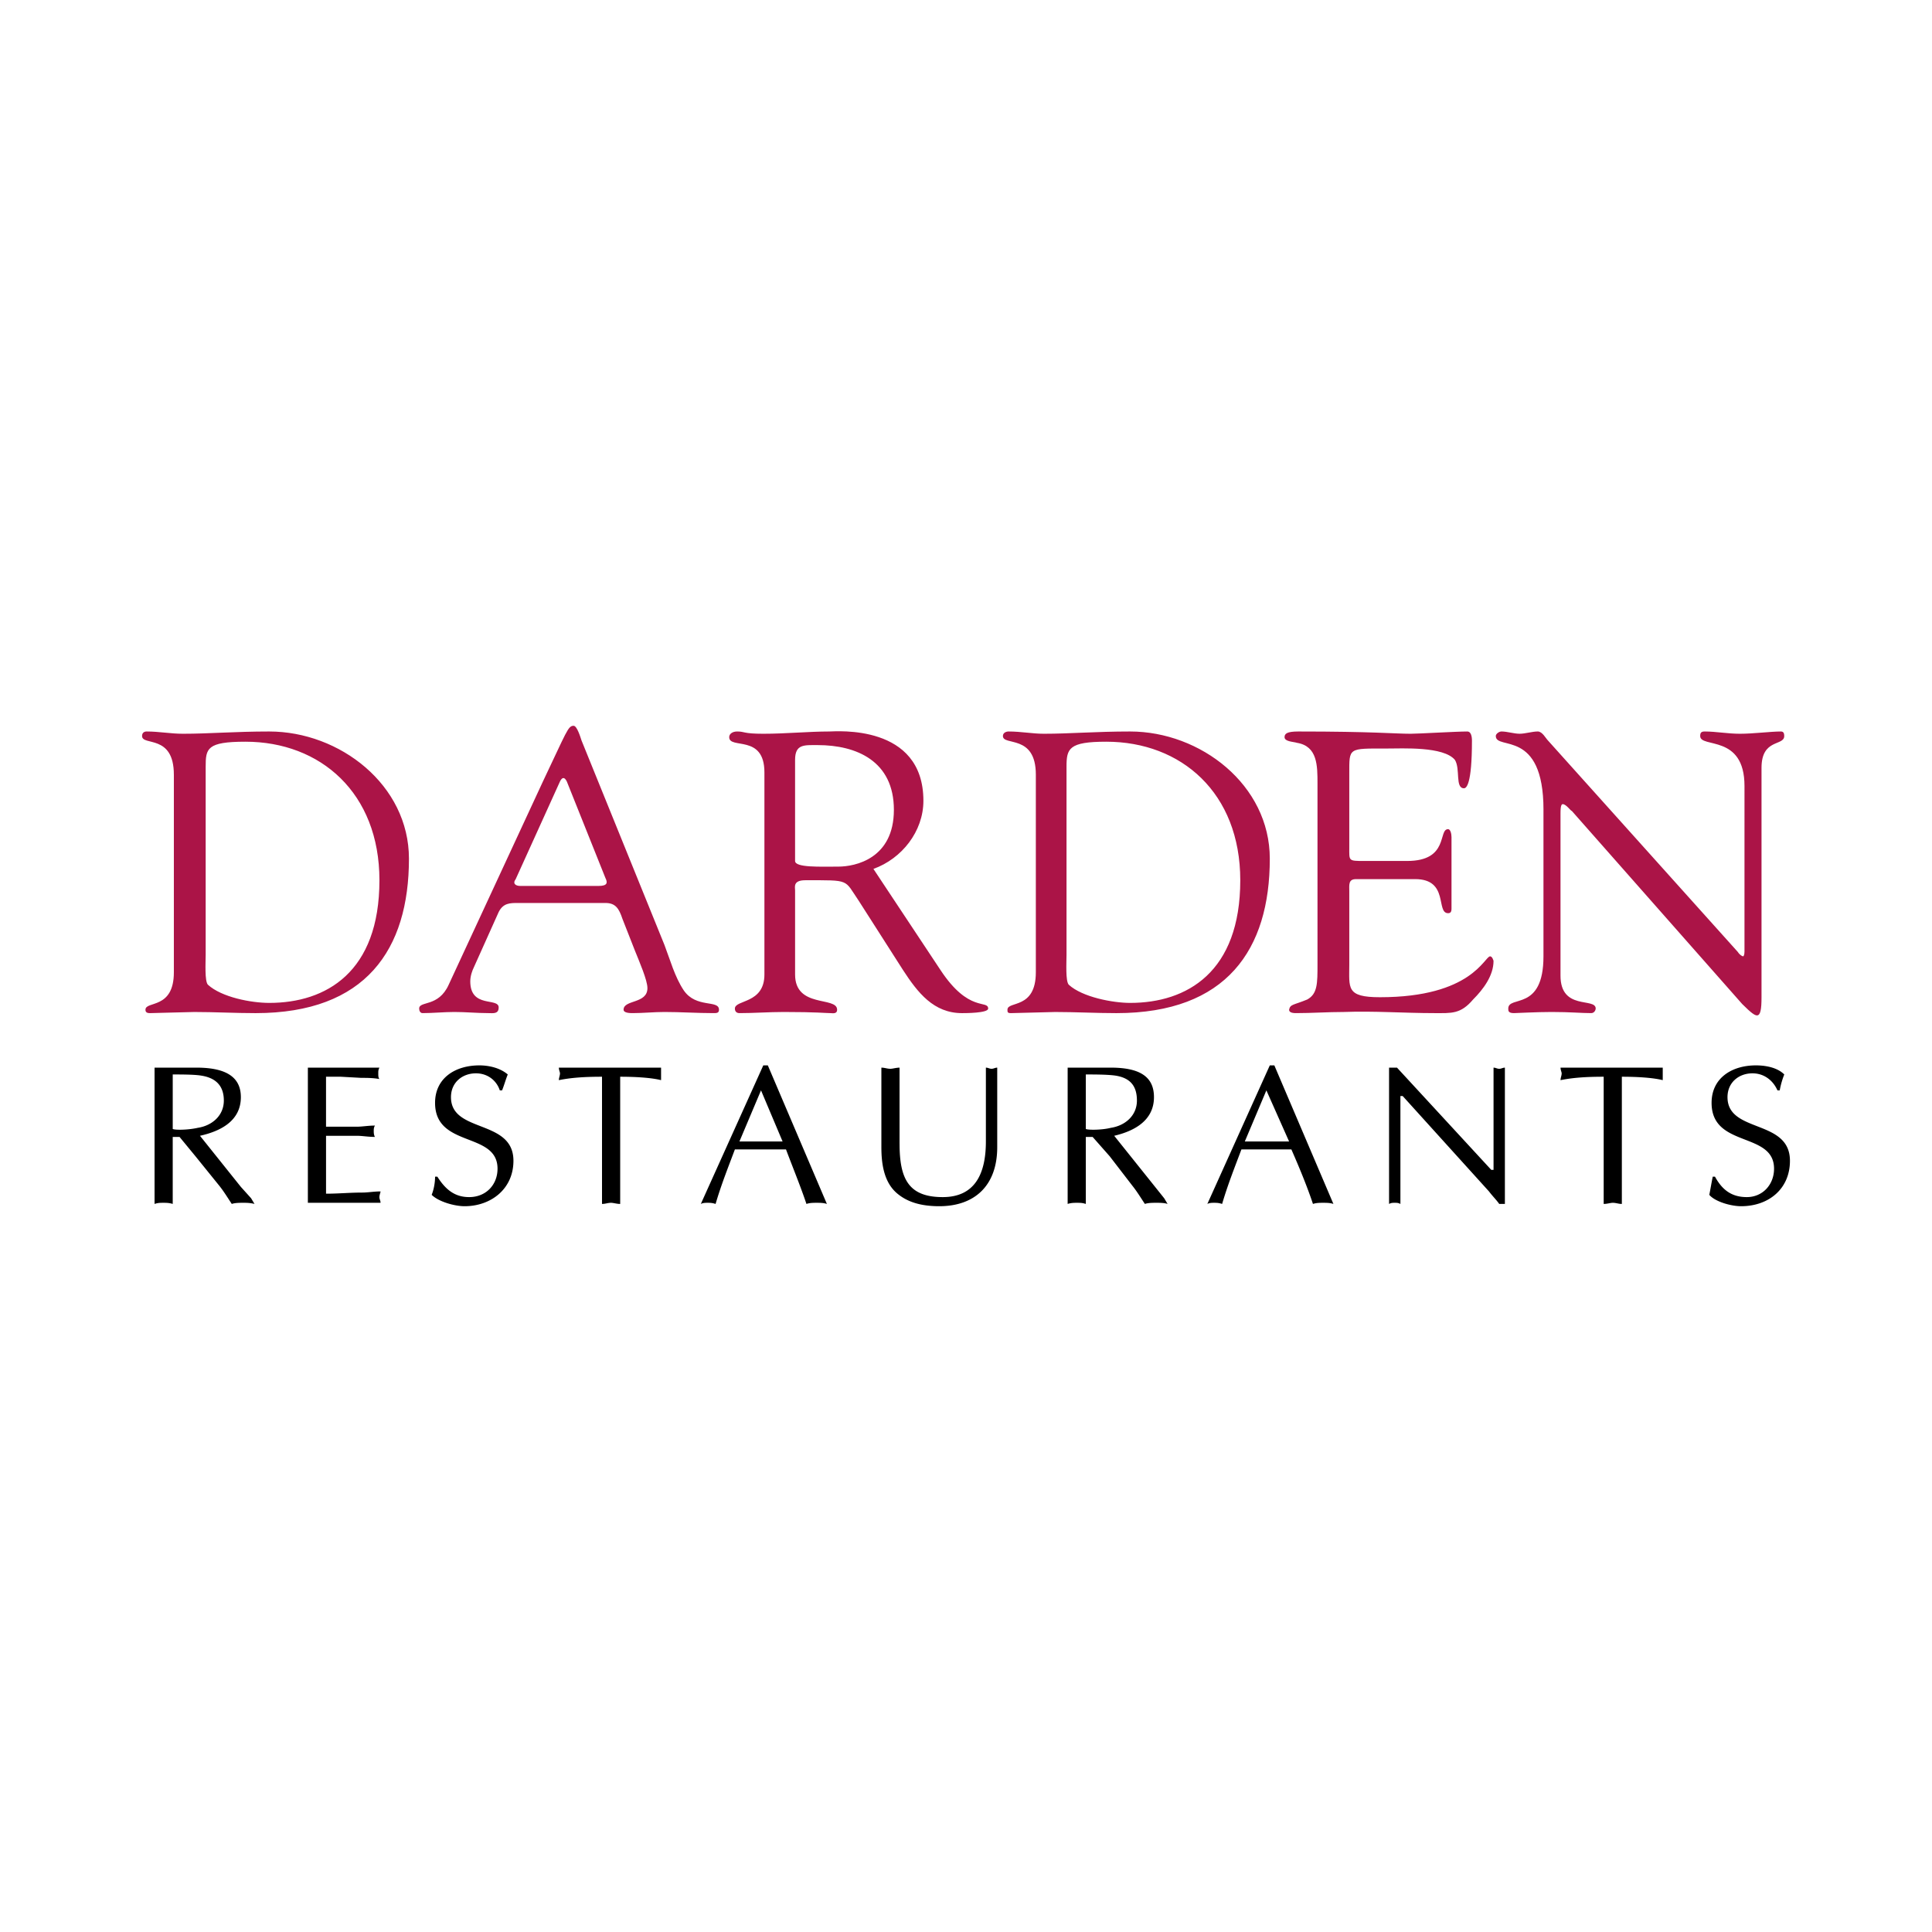 <svg xmlns="http://www.w3.org/2000/svg" width="2500" height="2500" viewBox="0 0 192.756 192.756"><g fill-rule="evenodd" clip-rule="evenodd"><path fill="#fff" d="M0 0h192.756v192.756H0V0z"/><path d="M17.346 77.286c0-4.079-3.172-2.833-3.172-3.852 0-.34.227-.453.453-.453 1.247 0 2.379.226 3.626.226 2.606 0 5.212-.226 8.611-.226 7.025 0 13.937 5.325 13.937 12.69 0 9.064-4.305 15.409-15.296 15.409-2.04 0-4.079-.113-6.119-.113-.34 0-4.192.113-4.419.113-.34 0-.453-.113-.453-.34 0-.906 2.833 0 2.833-3.738V77.286h-.001zm3.173 18.016c0 .68-.113 2.606.227 2.946 1.36 1.246 4.306 1.812 6.119 1.812 5.665 0 10.991-3.059 10.991-12.237 0-8.724-5.892-13.823-13.37-13.823-3.853 0-3.966.68-3.966 2.493v18.809h-.001zM62.102 91.676c-.34-1.021-.68-1.586-1.699-1.586h-8.725c-.793 0-1.473 0-1.926.906l-2.493 5.553c-.113.227-.34.793-.34 1.359 0 2.719 2.833 1.586 2.833 2.605 0 .68-.566.566-1.02.566-1.133 0-2.266-.113-3.399-.113-1.02 0-2.153.113-3.173.113-.227 0-.34-.227-.34-.453 0-.793 1.926-.113 2.946-2.379l9.404-20.283c2.379-4.985 2.493-5.552 3.059-5.552.34 0 .68 1.133.793 1.473l8.272 20.396c.566 1.473 1.02 3.173 1.926 4.532 1.246 1.812 3.513.906 3.513 1.926 0 .34-.227.34-.567.34-1.586 0-3.286-.113-4.872-.113-1.02 0-2.153.113-3.173.113-.227 0-.906 0-.906-.34 0-1.02 2.379-.566 2.379-2.152 0-.793-.793-2.606-1.247-3.739l-1.245-3.172zm-10.65-3.966c-.34.453 0 .68.453.68h7.818c.906 0 .906-.34.68-.793l-3.853-9.632c-.227-.453-.453-.453-.68 0l-4.418 9.745zM93.829 96.775c2.833 4.305 4.759 2.945 4.759 3.852 0 .453-2.267.453-2.606.453-2.833 0-4.419-2.039-5.892-4.305l-4.419-6.913c-1.473-2.152-.793-2.04-5.325-2.04-1.247 0-1.02.68-1.02 1.02v8.385c0 3.398 4.192 2.152 4.192 3.512 0 .453-.454.34-.68.34-.454 0-1.36-.113-4.646-.113-1.473 0-2.946.113-4.419.113-.34 0-.453-.227-.453-.453 0-.906 2.946-.453 2.946-3.398V77.06c0-3.853-3.513-2.266-3.513-3.513 0-.34.34-.566.793-.566.793 0 .566.226 2.606.226 2.266 0 4.532-.226 6.571-.226.68 0 9.405-.793 9.405 6.912 0 3.059-2.153 5.779-4.986 6.798l6.687 10.084zM79.325 85.897c0 .68 2.493.566 4.306.566 1.7 0 5.552-.793 5.552-5.666 0-4.872-3.739-6.458-7.592-6.458-1.36 0-2.266-.113-2.266 1.473v10.085zM103.346 77.286c0-4.079-3.285-2.833-3.285-3.852 0-.34.34-.453.566-.453 1.246 0 2.379.226 3.514.226 2.605 0 5.211-.226 8.611-.226 7.023 0 13.936 5.325 13.936 12.69 0 9.064-4.305 15.409-15.297 15.409-2.039 0-4.078-.113-6.117-.113-.34 0-4.08.113-4.42.113s-.34-.113-.34-.34c0-.906 2.832 0 2.832-3.738V77.286zm3.06 18.016c0 .68-.113 2.606.227 2.946 1.359 1.246 4.418 1.812 6.119 1.812 5.664 0 10.99-3.059 10.99-12.237 0-8.724-5.893-13.823-13.371-13.823-3.738 0-3.965.68-3.965 2.493v18.809zM134.619 84.538c0 1.36-.113 1.36 1.473 1.36h4.307c4.191 0 3.059-3.173 4.078-3.173.227 0 .34.454.34.793V90.655c0 .34-.113.454-.34.454-1.246 0 .113-3.399-3.285-3.399h-5.893c-.793 0-.68.566-.68 1.246v7.252c0 2.379-.34 3.285 3.061 3.285 9.178 0 10.424-4.079 10.99-4.079.227 0 .34.454.34.454 0 1.473-1.02 2.833-2.039 3.852-1.248 1.473-2.154 1.359-3.854 1.359-3.059 0-6.006-.227-9.064-.113-1.586 0-3.172.113-4.758.113-.455 0-.682-.113-.682-.34.113-.566.453-.453 1.814-1.02 1.02-.566 1.02-1.586 1.02-3.512V78.192c0-1.813 0-3.739-2.039-4.079-.342-.113-1.248-.113-1.248-.566 0-.34.227-.566 1.359-.566 7.479 0 9.633.226 11.219.226.793 0 4.531-.226 5.666-.226.34 0 .453.453.453.906 0 4.419-.566 4.759-.795 4.759-.906 0-.34-1.927-.906-2.833-1.133-1.36-5.211-1.133-6.797-1.133-3.854 0-3.74-.113-3.74 2.493v7.365zM153.994 80.798c0-8.158-4.758-5.892-4.758-7.365 0-.227.34-.453.566-.453.566 0 1.246.226 1.812.226s1.246-.226 1.812-.226c.453 0 .793.68 1.021.906l18.922 21.075c.227.34.453.453.566.453 0 0 .113-.113.113-.453V78.419c0-5.212-4.42-3.739-4.42-4.985 0-.34.113-.453.453-.453 1.135 0 2.268.226 3.514.226 1.359 0 3.059-.226 4.078-.226.227 0 .34.113.34.453 0 1.02-2.266.227-2.266 3.172v22.888c0 1.246-.113 1.812-.453 1.812-.227 0-.566-.227-1.473-1.133l-16.996-19.262c-.113 0-.566-.68-.906-.68-.113 0-.227.113-.227.906v16.204c0 3.512 3.512 2.152 3.512 3.285 0 .113-.113.453-.453.453-1.02 0-2.039-.113-3.965-.113-1.475 0-3.514.113-3.74.113-.566 0-.566-.227-.566-.453 0-1.359 3.512.34 3.512-5.212V80.798h.002z" fill="#ab1447"/><path d="M17.233 107.199c.793 0 2.152 0 2.833.113 1.473.227 2.266 1.02 2.266 2.492s-1.133 2.494-2.606 2.721c-1.02.227-2.266.227-2.492.113v-5.439h-.001zm-1.814 12.918c.34-.113.567-.113.907-.113.227 0 .566 0 .907.113v-6.686h.68l1.586 1.926 2.38 2.945c.453.566.793 1.133 1.246 1.814.34-.113.793-.113 1.133-.113.34 0 .68 0 1.134.113l-.34-.568-1.021-1.133-4.079-5.098c2.04-.453 4.079-1.473 4.079-3.854 0-1.926-1.359-2.945-4.419-2.945H15.42v13.599h-.001zM32.529 112.412h3.06c.567 0 1.133-.113 1.813-.113-.113.227-.113.34-.113.566 0 .113 0 .34.113.566-.68 0-1.246-.113-1.813-.113h-3.06v5.777c1.247 0 2.38-.113 3.626-.113.566 0 1.133-.113 1.812-.113 0 .113-.113.34-.113.566s.113.34.113.568h-7.251V106.52h7.138c-.113.227-.113.34-.113.566s0 .453.113.566c-.68-.113-1.247-.113-1.813-.113l-2.039-.113h-1.474v4.986h.001zM43.633 117.396c.793 1.246 1.7 2.039 3.173 2.039 1.699 0 2.833-1.246 2.833-2.832 0-3.738-6.232-2.039-6.232-6.572 0-2.492 2.04-3.738 4.419-3.738.906 0 2.04.227 2.833.906-.226.566-.34 1.02-.566 1.586h-.227c-.34-1.02-1.247-1.699-2.379-1.699-1.36 0-2.493.906-2.493 2.379 0 3.627 6.232 2.152 6.232 6.346 0 2.832-2.267 4.533-4.872 4.533-1.02 0-2.606-.455-3.286-1.135.227-.566.34-1.246.34-1.812h.225v-.001zM61.876 120.117c-.34 0-.68-.113-.907-.113-.34 0-.566.113-.906.113v-12.691c-1.926 0-3.173.113-4.306.34 0-.227.113-.453.113-.68 0-.113-.113-.34-.113-.566h10.198v1.246c-.907-.227-2.379-.34-4.079-.34v12.691zM78.079 113.885h-4.306l2.153-5.1 2.153 5.1zm-1.473-7.592h-.453l-6.232 13.824c.227-.113.453-.113.68-.113.227 0 .453 0 .793.113.566-1.928 1.246-3.627 1.926-5.439h5.099c.68 1.812 1.473 3.738 2.04 5.439.34-.113.68-.113 1.02-.113s.68 0 1.02.113l-5.893-13.824zM89.75 114.111c0 3.512.906 5.324 4.306 5.324 3.173 0 4.306-2.266 4.306-5.551v-7.365c.227 0 .34.113.566.113s.34-.113.566-.113v7.932c0 3.852-2.266 5.893-5.779 5.893-1.926 0-3.286-.455-4.306-1.361-1.247-1.133-1.473-2.945-1.473-4.531v-7.932c.34 0 .566.113.906.113.227 0 .566-.113.906-.113v7.591h.002zM108.332 107.199c.793 0 2.152 0 2.945.113 1.475.227 2.154 1.02 2.154 2.492s-1.135 2.494-2.607 2.721c-.906.227-2.266.227-2.492.113v-5.439zm-1.812 12.918c.34-.113.68-.113.906-.113.34 0 .566 0 .906.113v-6.686h.68l1.699 1.926 2.268 2.945c.453.566.793 1.133 1.246 1.814.34-.113.793-.113 1.133-.113s.793 0 1.133.113l-.34-.568-.906-1.133-4.08-5.098c1.928-.453 3.967-1.473 3.967-3.854 0-1.926-1.246-2.945-4.307-2.945h-4.305v13.599zM128.613 113.885h-4.418l2.152-5.1 2.266 5.1zm-1.472-7.592h-.453l-6.232 13.824c.227-.113.453-.113.682-.113.227 0 .453 0 .793.113.566-1.928 1.246-3.627 1.926-5.439h4.984c.795 1.812 1.588 3.738 2.154 5.439.34-.113.68-.113 1.02-.113s.68 0 1.02.113l-5.894-13.824zM150.143 120.117h-.566c-.227-.342-.68-.795-1.02-1.248l-8.611-9.518h-.227v10.766c-.227-.113-.34-.113-.566-.113s-.34 0-.566.113V106.52h.793l9.404 10.197h.227V106.52c.227 0 .34.113.566.113s.34-.113.566-.113v13.597zM161.812 120.117c-.34 0-.566-.113-.906-.113-.227 0-.566.113-.906.113v-12.691c-1.926 0-3.172.113-4.305.34 0-.227.113-.453.113-.68 0-.113-.113-.34-.113-.566h10.197v1.246c-.906-.227-2.379-.34-4.08-.34v12.691zM171.104 117.396c.682 1.246 1.588 2.039 3.174 2.039s2.719-1.246 2.719-2.832c0-3.738-6.232-2.039-6.232-6.572 0-2.492 2.041-3.738 4.42-3.738 1.02 0 2.152.227 2.832.906a8.292 8.292 0 0 0-.453 1.586h-.227c-.453-1.02-1.359-1.699-2.492-1.699-1.359 0-2.492.906-2.492 2.379 0 3.627 6.23 2.152 6.23 6.346 0 2.832-2.152 4.533-4.871 4.533-1.02 0-2.607-.455-3.174-1.135.113-.566.227-1.246.342-1.812h.224v-.001z"/></g></svg>